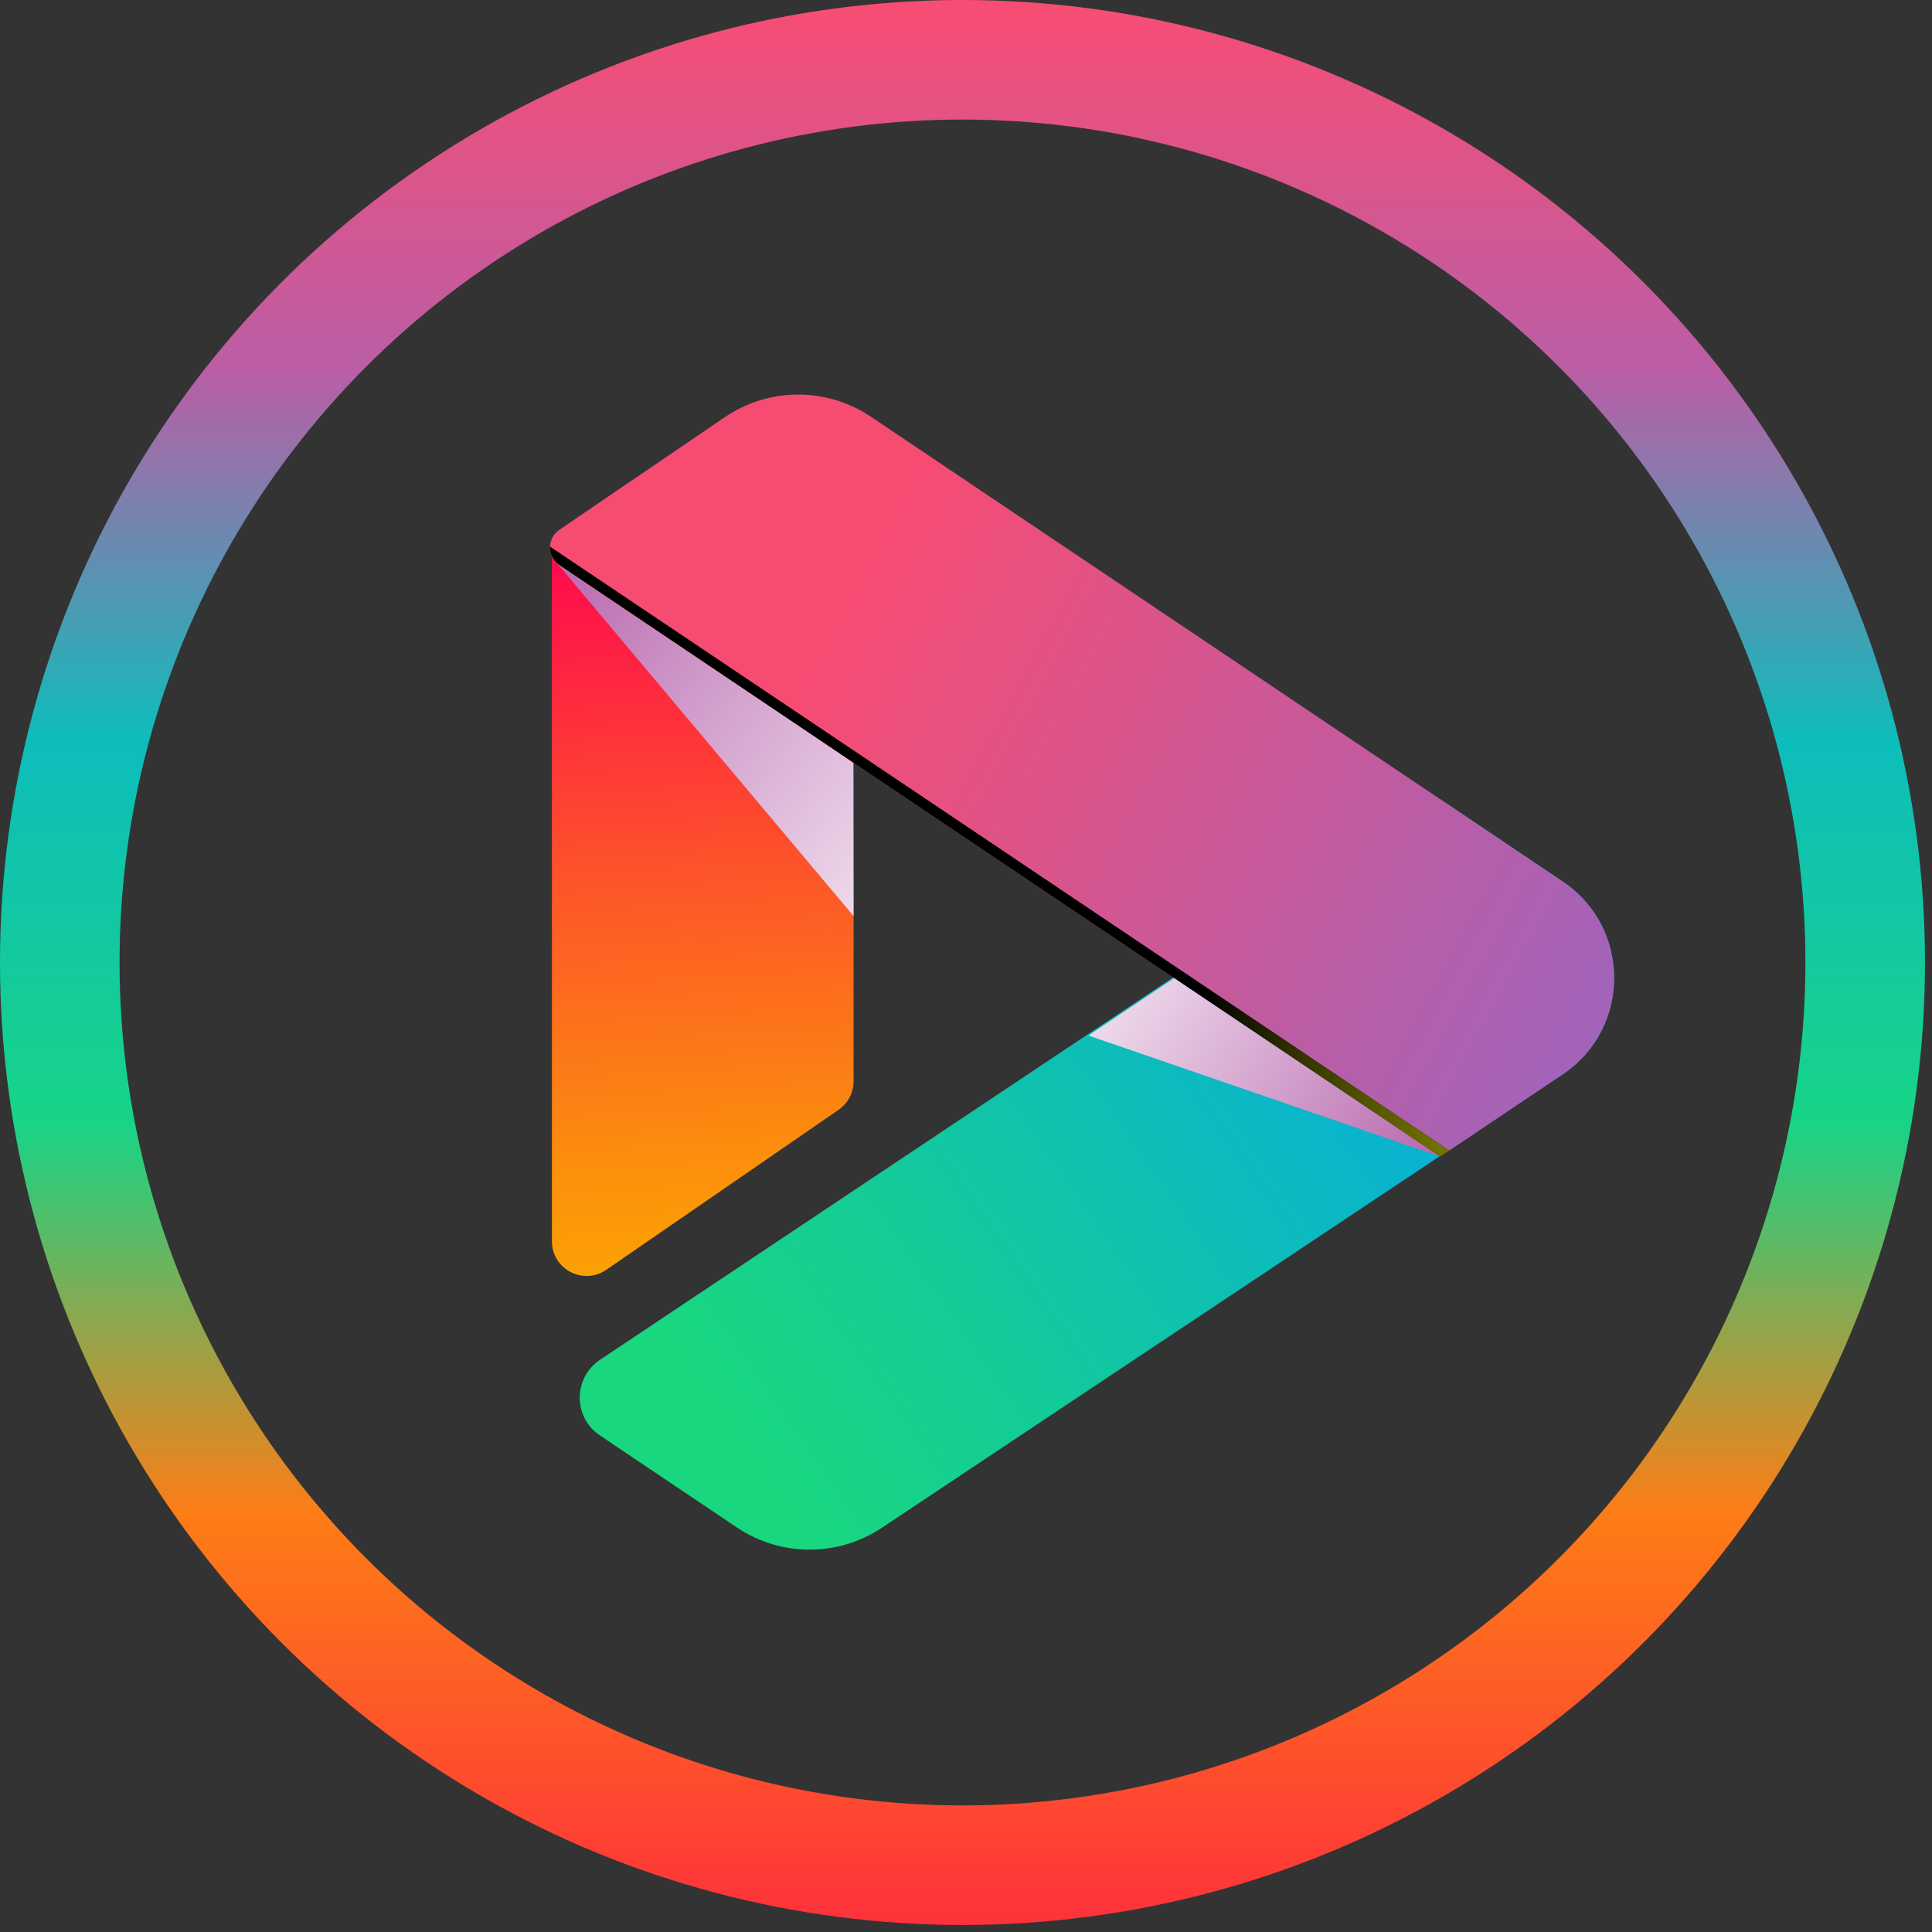 <svg width="116" height="116" viewBox="0 0 116 116" fill="none" xmlns="http://www.w3.org/2000/svg">
<rect x="0" y="0" width="116" height="116" fill="#333333" stroke="none"/>
<circle cx="57.789" cy="57.789" r="54.2" stroke="url(#paint0_linear_2_4024)" stroke-width="7.179"/>
<g clip-path="url(#clip0_2_4024)">
<path d="M33.138 74.526V33.207L51.25 44.405V64.92C51.25 65.607 50.912 66.246 50.348 66.636L36.401 76.242C35.02 77.192 33.138 76.204 33.138 74.526Z" fill="url(#paint1_linear_2_4024)"/>
<g style="mix-blend-mode:multiply">
<path fill-rule="evenodd" clip-rule="evenodd" d="M33.134 33.444L51.247 54.999L51.235 45.805L33.134 33.444Z" fill="url(#paint2_linear_2_4024)"/>
</g>
<path d="M36.019 81.648L86.473 47.985L93.832 52.931C97.943 55.693 97.943 61.738 93.832 64.501L52.973 91.714C50.337 93.485 46.887 93.485 44.247 91.714L36.015 86.182C34.408 85.101 34.408 82.728 36.019 81.648Z" fill="url(#paint3_linear_2_4024)"/>
<path d="M86.473 69.447L33.587 33.923C32.841 33.422 32.837 32.323 33.58 31.814L43.523 25.045C46.163 23.248 49.635 23.237 52.286 25.019L93.832 52.931C97.943 55.693 97.943 61.738 93.832 64.501L86.473 69.447Z" fill="url(#paint4_linear_2_4024)"/>
<path d="M33.026 32.824C33.012 33.24 33.197 33.66 33.583 33.92L86.469 69.443L87.008 69.083L33.026 32.824Z" fill="url(#paint5_radial_2_4024)"/>
<g style="mix-blend-mode:multiply">
<path fill-rule="evenodd" clip-rule="evenodd" d="M86.473 69.447L65.353 62.176L70.503 58.727L86.473 69.447Z" fill="url(#paint6_linear_2_4024)"/>
</g>
<path d="M33.026 32.824C33.012 33.24 33.197 33.66 33.583 33.92L86.469 69.443L87.008 69.083L33.026 32.824Z" fill="url(#paint7_radial_2_4024)"/>
</g>
<defs>
<linearGradient id="paint0_linear_2_4024" x1="57.789" y1="0" x2="57.789" y2="115.579" gradientUnits="userSpaceOnUse">
<stop stop-color="#F84D73"/>
<stop offset="0.193" stop-color="#BA5EA6"/>
<stop offset="0.385" stop-color="#0DBDBB"/>
<stop offset="0.583" stop-color="#17D487"/>
<stop offset="0.786" stop-color="#FD7D16"/>
<stop offset="1" stop-color="#FE313B"/>
</linearGradient>
<linearGradient id="paint1_linear_2_4024" x1="40.408" y1="28.706" x2="44.546" y2="100.038" gradientUnits="userSpaceOnUse">
<stop offset="0.024" stop-color="#FF0053"/>
<stop offset="0.333" stop-color="#FD5429"/>
<stop offset="0.579" stop-color="#FC900C"/>
<stop offset="0.696" stop-color="#FBA700"/>
</linearGradient>
<linearGradient id="paint2_linear_2_4024" x1="13.809" y1="20.854" x2="61.651" y2="58.619" gradientUnits="userSpaceOnUse">
<stop stop-color="#890078"/>
<stop offset="0.108" stop-color="#971E88"/>
<stop offset="0.554" stop-color="#CE96C7"/>
<stop offset="0.86" stop-color="#F1E1EF"/>
<stop offset="1" stop-color="white"/>
</linearGradient>
<linearGradient id="paint3_linear_2_4024" x1="98.747" y1="49.522" x2="44.905" y2="87.016" gradientUnits="userSpaceOnUse">
<stop offset="0.024" stop-color="#009EFD"/>
<stop offset="0.328" stop-color="#08B2D2"/>
<stop offset="0.782" stop-color="#14CC96"/>
<stop offset="1" stop-color="#18D77F"/>
</linearGradient>
<linearGradient id="paint4_linear_2_4024" x1="17.689" y1="19.403" x2="112.076" y2="70.181" gradientUnits="userSpaceOnUse">
<stop offset="0.344" stop-color="#F74C72"/>
<stop offset="1" stop-color="#846CD3"/>
</linearGradient>
<radialGradient id="paint5_radial_2_4024" cx="0" cy="0" r="1" gradientUnits="userSpaceOnUse" gradientTransform="translate(29.402 15.358) scale(33.881 33.881)">
<stop stop-color="white"/>
<stop offset="0.034" stop-color="#F6F600"/>
<stop offset="1"/>
</radialGradient>
<linearGradient id="paint6_linear_2_4024" x1="99.7" y1="81.943" x2="60.253" y2="55.194" gradientUnits="userSpaceOnUse">
<stop stop-color="#890078"/>
<stop offset="0.108" stop-color="#971E88"/>
<stop offset="0.554" stop-color="#CE96C7"/>
<stop offset="0.86" stop-color="#F1E1EF"/>
<stop offset="1" stop-color="white"/>
</linearGradient>
<radialGradient id="paint7_radial_2_4024" cx="0" cy="0" r="1" gradientUnits="userSpaceOnUse" gradientTransform="translate(102.523 63.668) scale(30.494 30.494)">
<stop stop-color="white"/>
<stop offset="0.034" stop-color="#F6F600"/>
<stop offset="1"/>
</radialGradient>
<clipPath id="clip0_2_4024">
<rect width="63.892" height="69.353" fill="white" transform="translate(33.023 23.69)"/>
</clipPath>
</defs>
</svg>
